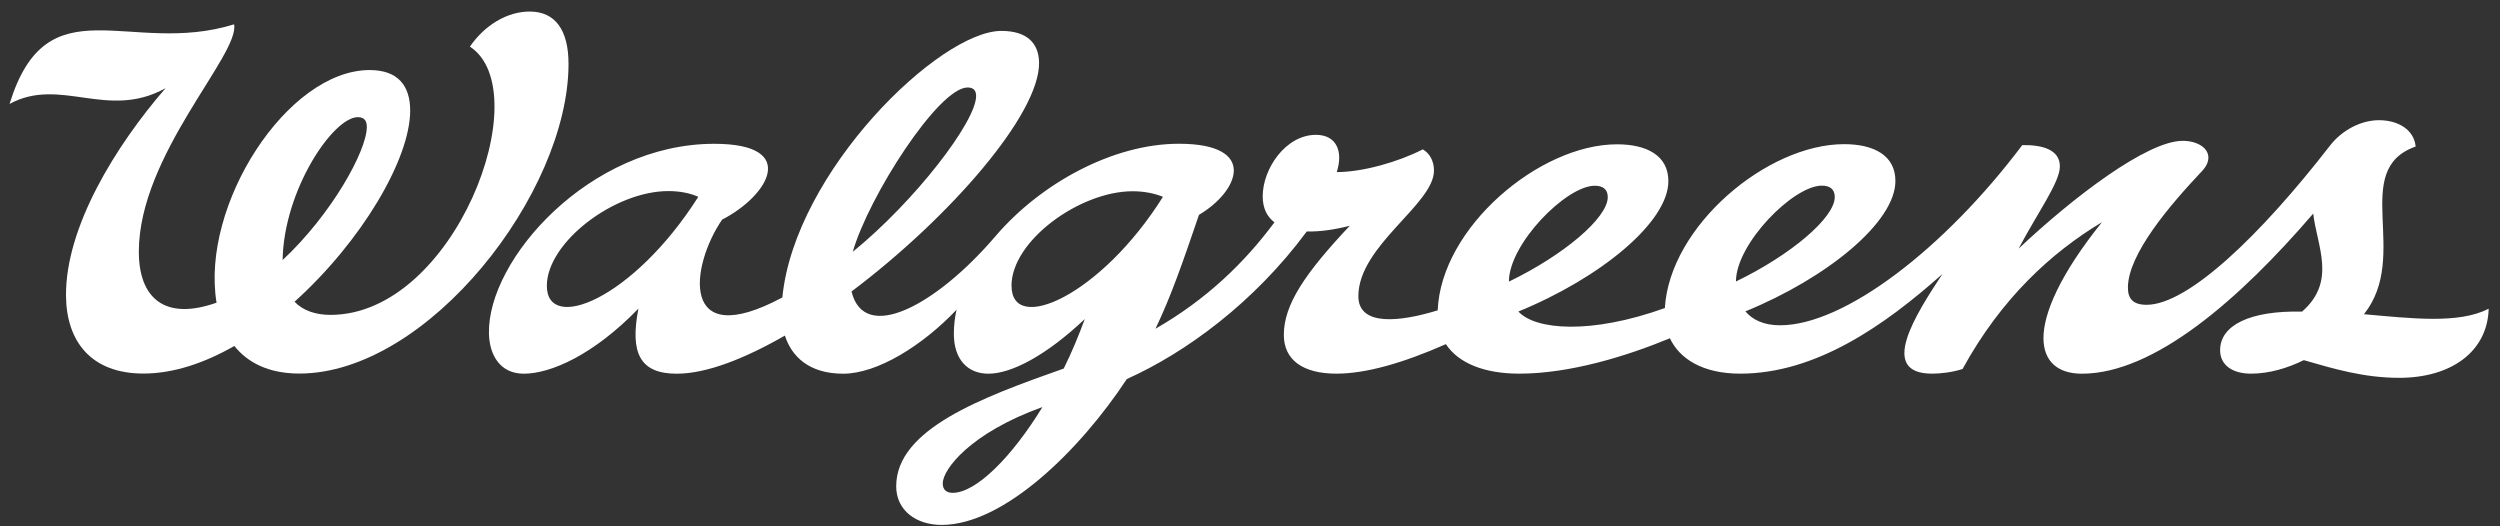 <svg width="152" height="32" viewBox="0 0 152 32" fill="none" xmlns="http://www.w3.org/2000/svg">
<rect x="0" y="0" width="152" height="32" fill="#333333" stroke="none"/>
<path d="M143.73 19.102C146.572 15.535 142.85 10.323 146.872 8.91C146.779 7.909 145.84 7.308 144.641 7.308C143.56 7.308 142.404 7.9 141.663 8.854C137.427 14.32 133.027 18.532 130.511 18.532C129.675 18.532 129.377 18.147 129.377 17.49C129.377 15.451 131.937 12.461 133.907 10.376C134.155 10.103 134.27 9.834 134.27 9.583C134.27 8.972 133.566 8.563 132.708 8.563C130.545 8.563 126.052 11.987 122.731 15.117C123.92 12.87 125.24 11.082 125.24 10.116C125.24 9.096 124.175 8.802 122.954 8.823C118.216 15.123 112.133 19.777 108.232 19.777C107.222 19.777 106.546 19.436 106.122 18.931C111.092 16.898 115.241 13.509 115.241 11.005C115.241 9.452 113.94 8.765 112.118 8.765C107.439 8.765 101.517 13.744 101.223 18.73C96.711 20.35 93.352 20.062 92.317 18.941C97.288 16.908 101.437 13.518 101.437 11.014C101.437 9.462 100.135 8.774 98.313 8.774C93.594 8.774 87.611 13.84 87.412 18.869C85.153 19.563 82.588 19.87 82.588 18.008C82.588 14.937 87.186 12.418 87.186 10.373C87.186 9.806 86.938 9.332 86.507 9.081C85.042 9.837 82.86 10.463 81.274 10.463C81.683 9.195 81.252 8.198 80.007 8.198C78.172 8.198 76.772 10.258 76.772 11.934C76.772 12.669 77.041 13.18 77.487 13.518C75.668 15.966 73.36 18.206 70.252 19.988C71.181 18.061 71.9 15.988 72.898 13.062C75.312 11.64 76.536 8.74 71.674 8.74C67.686 8.74 63.283 11.135 60.528 14.358C56.931 18.566 52.549 20.914 51.772 17.723C57.712 13.255 63.237 6.936 63.175 3.791C63.153 2.654 62.474 1.879 60.882 1.879C57.111 1.879 48.313 10.453 47.567 18.085C41.27 21.457 41.983 16.145 43.907 13.351C46.705 11.913 48.642 8.743 43.424 8.743C35.854 8.743 29.622 15.783 29.728 20.285C29.759 21.618 30.428 22.718 31.844 22.721C33.468 22.721 36.071 21.596 38.816 18.764C38.289 21.478 38.915 22.721 41.143 22.721C42.953 22.721 45.271 21.81 47.722 20.403C48.128 21.67 49.187 22.721 51.263 22.721C53.34 22.721 56.076 21.023 58.158 18.832C58.05 19.319 57.994 19.805 57.994 20.288C57.994 21.863 58.84 22.721 60.095 22.721C61.508 22.721 63.624 21.599 65.954 19.399C65.588 20.4 65.167 21.416 64.674 22.408C59.661 24.177 54.489 26.095 54.489 29.566C54.489 31.038 55.71 31.915 57.25 31.915C61.009 31.915 65.626 27.425 68.51 23.046C72.083 21.444 76.242 18.411 79.452 14.073C80.285 14.094 81.212 13.949 82.067 13.726C79.325 16.641 78.057 18.528 78.057 20.363C78.057 21.881 79.213 22.718 81.252 22.718C83.031 22.718 85.268 22.089 87.911 20.924C88.686 22.107 90.297 22.718 92.367 22.718C95.456 22.718 98.877 21.661 101.53 20.567C102.118 21.819 103.531 22.718 105.8 22.718C110.407 22.718 114.578 19.793 118.098 16.66C116.508 19.077 114.144 22.718 117.469 22.718C117.99 22.718 118.724 22.634 119.325 22.433C121.68 18.129 124.742 15.343 127.8 13.509C125.287 16.635 124.243 19.015 124.243 20.555C124.243 21.983 125.126 22.721 126.576 22.721C130.992 22.721 136.179 18.181 140.644 12.985C140.873 14.971 142.082 17.1 139.965 18.947C136.767 18.872 134.979 19.793 134.983 21.292C134.983 22.216 135.757 22.718 136.854 22.718C137.951 22.718 139.057 22.395 140.071 21.897C141.862 22.414 143.711 22.972 145.871 22.972C149.023 22.972 151.241 21.388 151.312 18.767C149.506 19.712 146.593 19.356 143.736 19.105M58.827 5.319C59.19 5.319 59.348 5.499 59.348 5.839C59.348 7.401 55.611 12.251 51.849 15.309C52.8 11.978 57.058 5.319 58.827 5.319ZM33.248 17.379C33.248 14.742 37.347 11.618 40.632 11.618C41.295 11.618 41.918 11.727 42.457 11.966C38.485 18.215 33.248 20.27 33.248 17.376M57.922 29.965C57.554 29.965 57.318 29.783 57.318 29.392C57.318 28.54 58.988 26.328 63.382 24.747C61.514 27.799 59.342 29.965 57.922 29.965ZM61.498 17.376C61.498 14.643 65.65 11.628 68.864 11.628C69.499 11.628 70.14 11.736 70.707 11.966C66.936 17.98 61.501 20.372 61.501 17.376M96.965 11.293C97.442 11.293 97.752 11.498 97.752 11.984C97.752 13.251 95.072 15.513 91.741 17.122C91.741 14.832 95.221 11.293 96.962 11.293M105.545 17.115C105.545 14.825 109.025 11.287 110.767 11.287C111.244 11.287 111.554 11.491 111.554 11.978C111.554 13.245 108.873 15.507 105.545 17.115Z" fill="white"/>
<path d="M32.23 0.702C30.817 0.693 29.453 1.551 28.57 2.834C32.741 5.564 27.631 19.145 20.092 19.145C19.187 19.145 18.422 18.882 17.908 18.346C21.989 14.668 24.939 9.67 24.939 6.723C24.939 5.217 24.201 4.259 22.475 4.259C17.468 4.259 12.188 12.474 13.167 18.402C10.009 19.523 8.441 18.12 8.441 15.303C8.441 9.419 14.589 3.317 14.233 1.48C7.862 3.451 2.876 -1.126 0.58 6.32C3.676 4.634 6.536 7.327 10.068 5.359C7.035 8.858 3.973 13.813 4.013 17.999C4.041 20.738 5.519 22.712 8.723 22.712C10.542 22.712 12.432 22.074 14.248 21.035C15.026 22.009 16.281 22.712 18.199 22.712C26.02 22.712 34.566 11.724 34.566 3.885C34.566 1.802 33.742 0.712 32.23 0.702ZM17.183 15.811C17.251 11.575 20.241 7.123 21.759 7.123C22.209 7.123 22.302 7.414 22.302 7.724C22.302 9.174 20.148 13.047 17.183 15.811Z" fill="white"/>
</svg>
